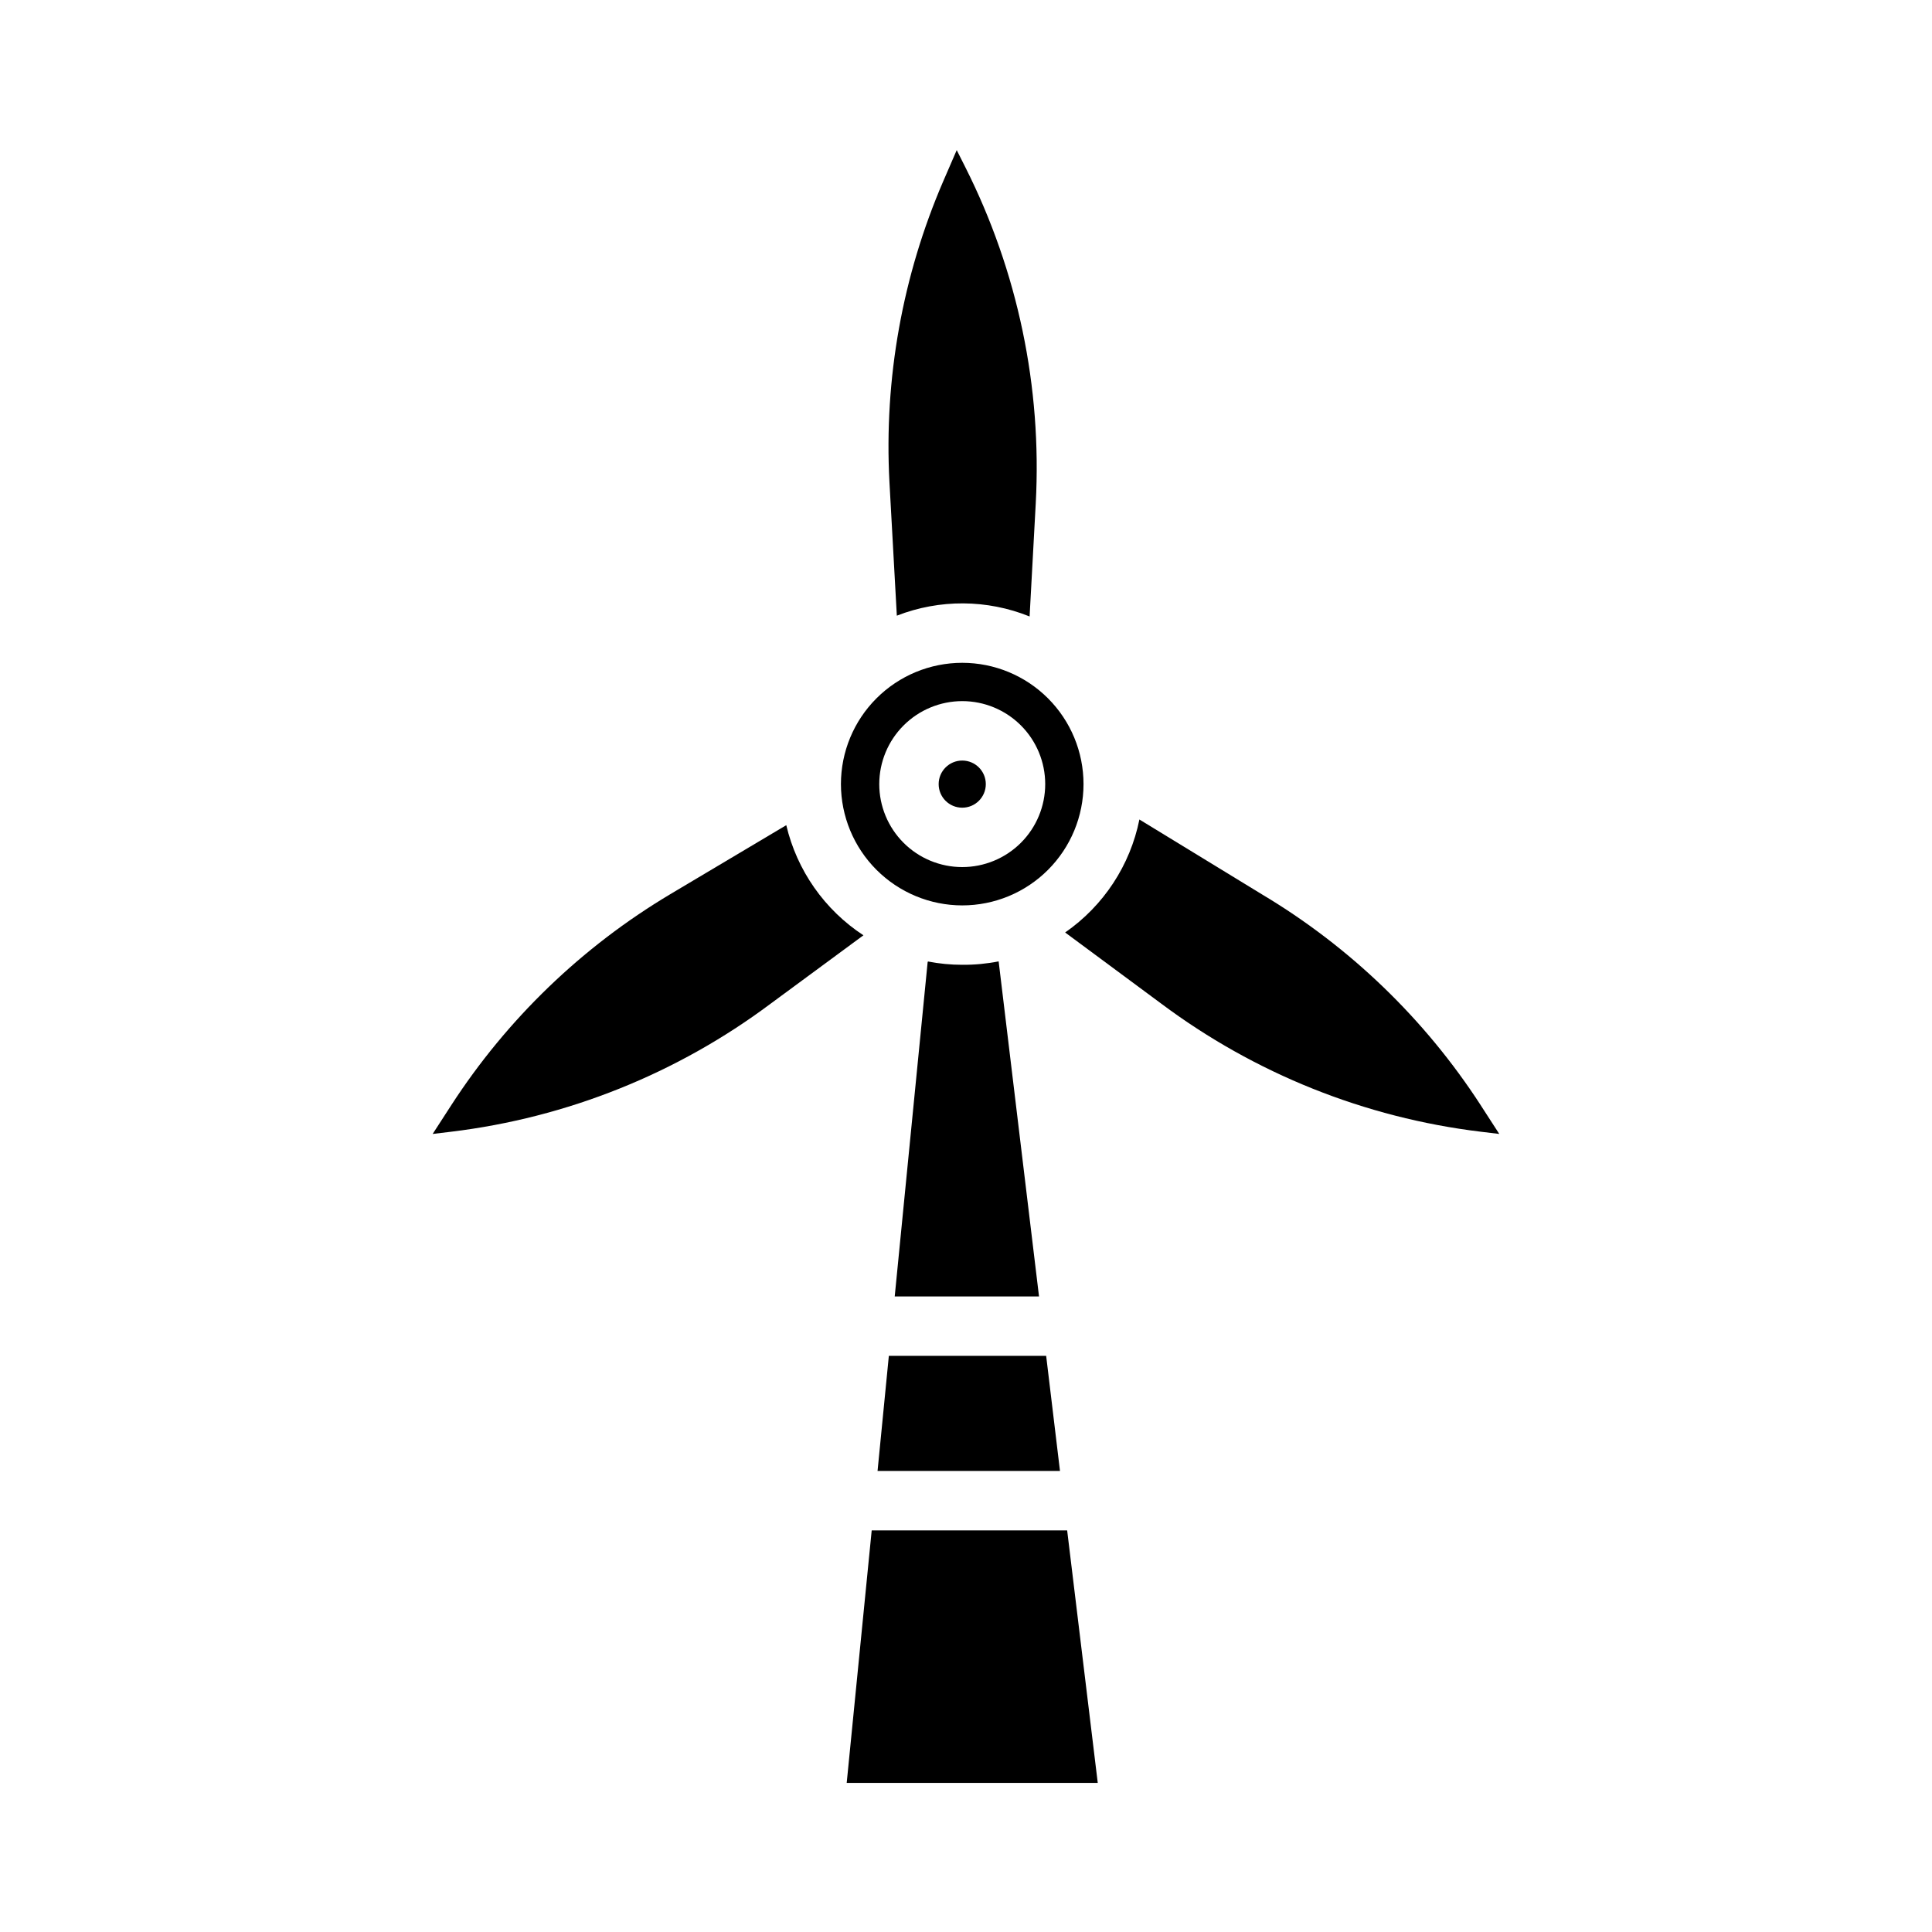 <?xml version="1.0" encoding="UTF-8"?>
<!-- The Best Svg Icon site in the world: iconSvg.co, Visit us! https://iconsvg.co -->
<svg fill="#000000" width="800px" height="800px" version="1.1" viewBox="144 144 512 512" xmlns="http://www.w3.org/2000/svg">
 <g>
  <path d="m399 383.94c8.527 0 16.703-3.387 22.73-9.414 6.027-6.031 9.414-14.207 9.414-22.73 0-8.527-3.387-16.703-9.414-22.73-6.027-6.027-14.203-9.414-22.73-9.414-8.523 0-16.699 3.387-22.727 9.414-6.031 6.027-9.418 14.203-9.418 22.73 0.012 8.523 3.398 16.691 9.426 22.719s14.199 9.418 22.719 9.426zm0-54.137c5.832 0 11.426 2.316 15.551 6.441s6.441 9.719 6.441 15.551-2.316 11.426-6.441 15.551c-4.125 4.121-9.719 6.438-15.551 6.438-5.832 0-11.426-2.316-15.547-6.438-4.125-4.125-6.441-9.719-6.441-15.551 0.008-5.832 2.324-11.422 6.449-15.543 4.121-4.121 9.711-6.441 15.539-6.449z"/>
  <path d="m376.56 533.82h48.348l-3.664-30.504h-41.691z"/>
  <path d="m405.25 351.8c0 3.449-2.797 6.246-6.25 6.246-3.449 0-6.246-2.797-6.246-6.246s2.797-6.246 6.246-6.246c3.453 0 6.25 2.797 6.25 6.246"/>
  <path d="m381.67 307.16c11.328-4.414 23.914-4.34 35.184 0.211l1.629-29.957c1.66-30.797-4.762-61.492-18.629-89.039l-2.312-4.594-3.551 8.195c-10.844 25.125-15.734 52.422-14.281 79.75z"/>
  <path d="m478.39 380.99-32.438-19.816c-2.445 12.148-9.5 22.875-19.68 29.941l25.461 18.852c24.773 18.527 53.973 30.23 84.68 33.949l4.91 0.59-4.945-7.644 0.004-0.004c-14.797-22.82-34.637-41.934-57.992-55.867z"/>
  <path d="m399 399.68c-3.043 0-6.078-0.293-9.066-0.871l-0.098 0.148-8.727 88.613h38.242l-10.699-88.793h-0.004c-3.176 0.625-6.41 0.93-9.648 0.902z"/>
  <path d="m352.37 362.68-30.773 18.309h0.004c-23.359 13.934-43.203 33.051-57.996 55.875l-4.945 7.644 4.91-0.59c30.699-3.715 59.887-15.41 84.652-33.93l24.602-18.129-0.004 0.004c-10.305-6.746-17.625-17.195-20.449-29.184z"/>
  <path d="m375.01 549.57-6.625 66.914h66.531l-8.109-66.914z"/>
 </g>
</svg>